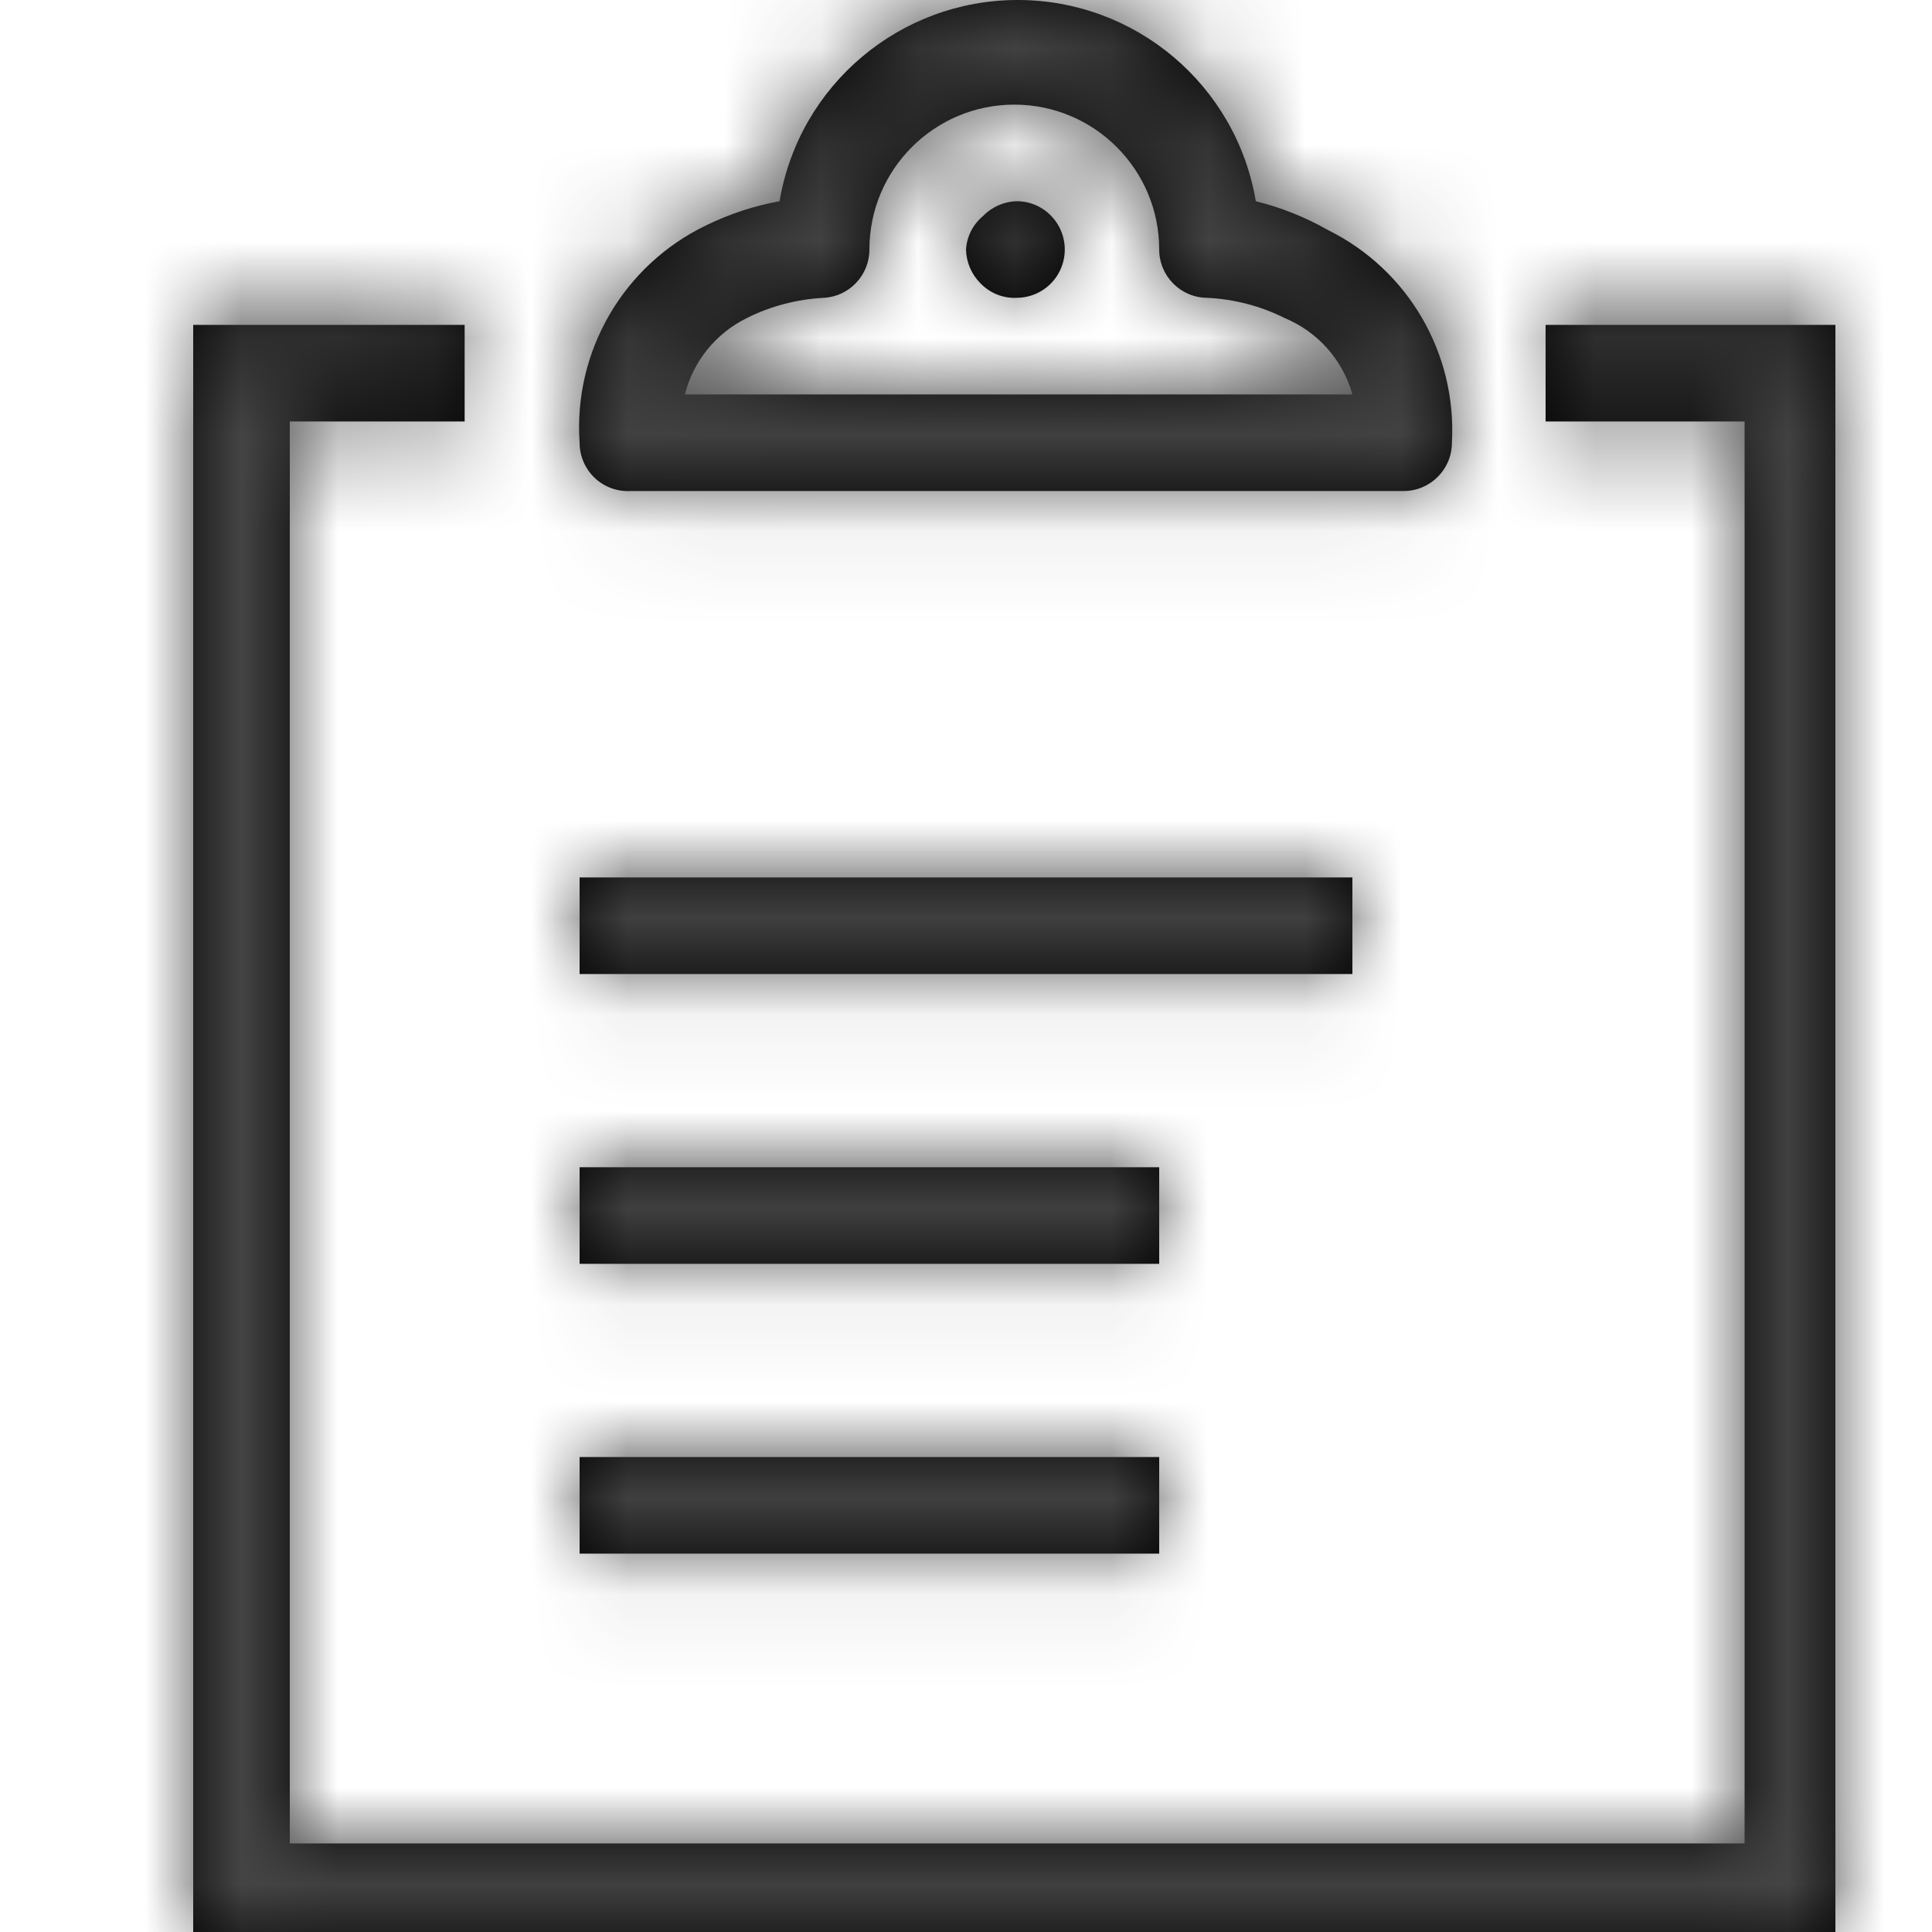 <?xml version="1.0" encoding="UTF-8"?>
<svg width="20px" height="20px" viewBox="0 0 20 20" version="1.1" xmlns="http://www.w3.org/2000/svg" xmlns:xlink="http://www.w3.org/1999/xlink">
    <!-- Generator: sketchtool 52.2 (67145) - http://www.bohemiancoding.com/sketch -->
    <title>36C21281-126C-42FE-AA94-8828C915CE26</title>
    <desc>Created with sketchtool.</desc>
    <defs>
        <path d="M6.53,5.083 L14.53,5.083 C14.806,5.083 15.03,4.859 15.03,4.583 C15.082,3.66 14.579,2.794 13.75,2.383 C13.515,2.249 13.263,2.148 13,2.083 C12.797,0.88 11.755,-4.71844785e-16 10.535,0 C9.315,4.71844785e-16 8.273,0.88 8.07,2.083 C7.806,2.131 7.551,2.215 7.31,2.333 C6.454,2.744 5.935,3.636 6,4.583 C6,4.721 6.057,4.853 6.157,4.948 C6.257,5.042 6.392,5.091 6.53,5.083 Z M7.73,3.293 C7.979,3.168 8.252,3.097 8.53,3.083 C8.794,3.067 9,2.848 9,2.583 C9,1.755 9.672,1.083 10.5,1.083 C11.328,1.083 12,1.755 12,2.583 C12,2.859 12.224,3.083 12.5,3.083 C12.778,3.097 13.051,3.168 13.3,3.293 C13.642,3.435 13.9,3.727 14,4.083 L7.09,4.083 C7.177,3.739 7.411,3.45 7.73,3.293 Z M10.53,2.083 C10.398,2.085 10.272,2.139 10.18,2.233 C10.074,2.32 10.008,2.446 10,2.583 C10.003,2.715 10.057,2.84 10.15,2.933 C10.249,3.036 10.388,3.091 10.53,3.083 C10.73,3.08 10.909,2.959 10.985,2.774 C11.061,2.589 11.02,2.376 10.88,2.233 C10.788,2.138 10.662,2.084 10.53,2.083 Z M19,20.083 L2,20.083 L2,3.363 L4.81,3.363 L4.81,4.363 L3,4.363 L3,19.083 L18.06,19.083 L18.06,4.363 L16,4.363 L16,3.363 L19,3.363 L19,20.083 Z M6,16.083 L6,15.083 L12,15.083 L12,16.083 L6,16.083 Z M6,13.083 L6,12.083 L12,12.083 L12,13.083 L6,13.083 Z M6,10.083 L6,9.083 L14,9.083 L14,10.083 L6,10.083 Z" id="path-1"></path>
    </defs>
    <g id="Icons" stroke="none" stroke-width="1" fill="none" fill-rule="evenodd">
        <g id="icons/booking-features">
            <mask id="mask-2" fill="white">
                <use xlink:href="#path-1"></use>
            </mask>
            <use id="Shape" fill="#000000" fill-rule="nonzero" xlink:href="#path-1"></use>
            <g id="Inputs/imput-dark" mask="url(#mask-2)" fill="#444444">
                <rect id="bkg" x="0" y="0" width="20" height="20"></rect>
            </g>
        </g>
    </g>
</svg>